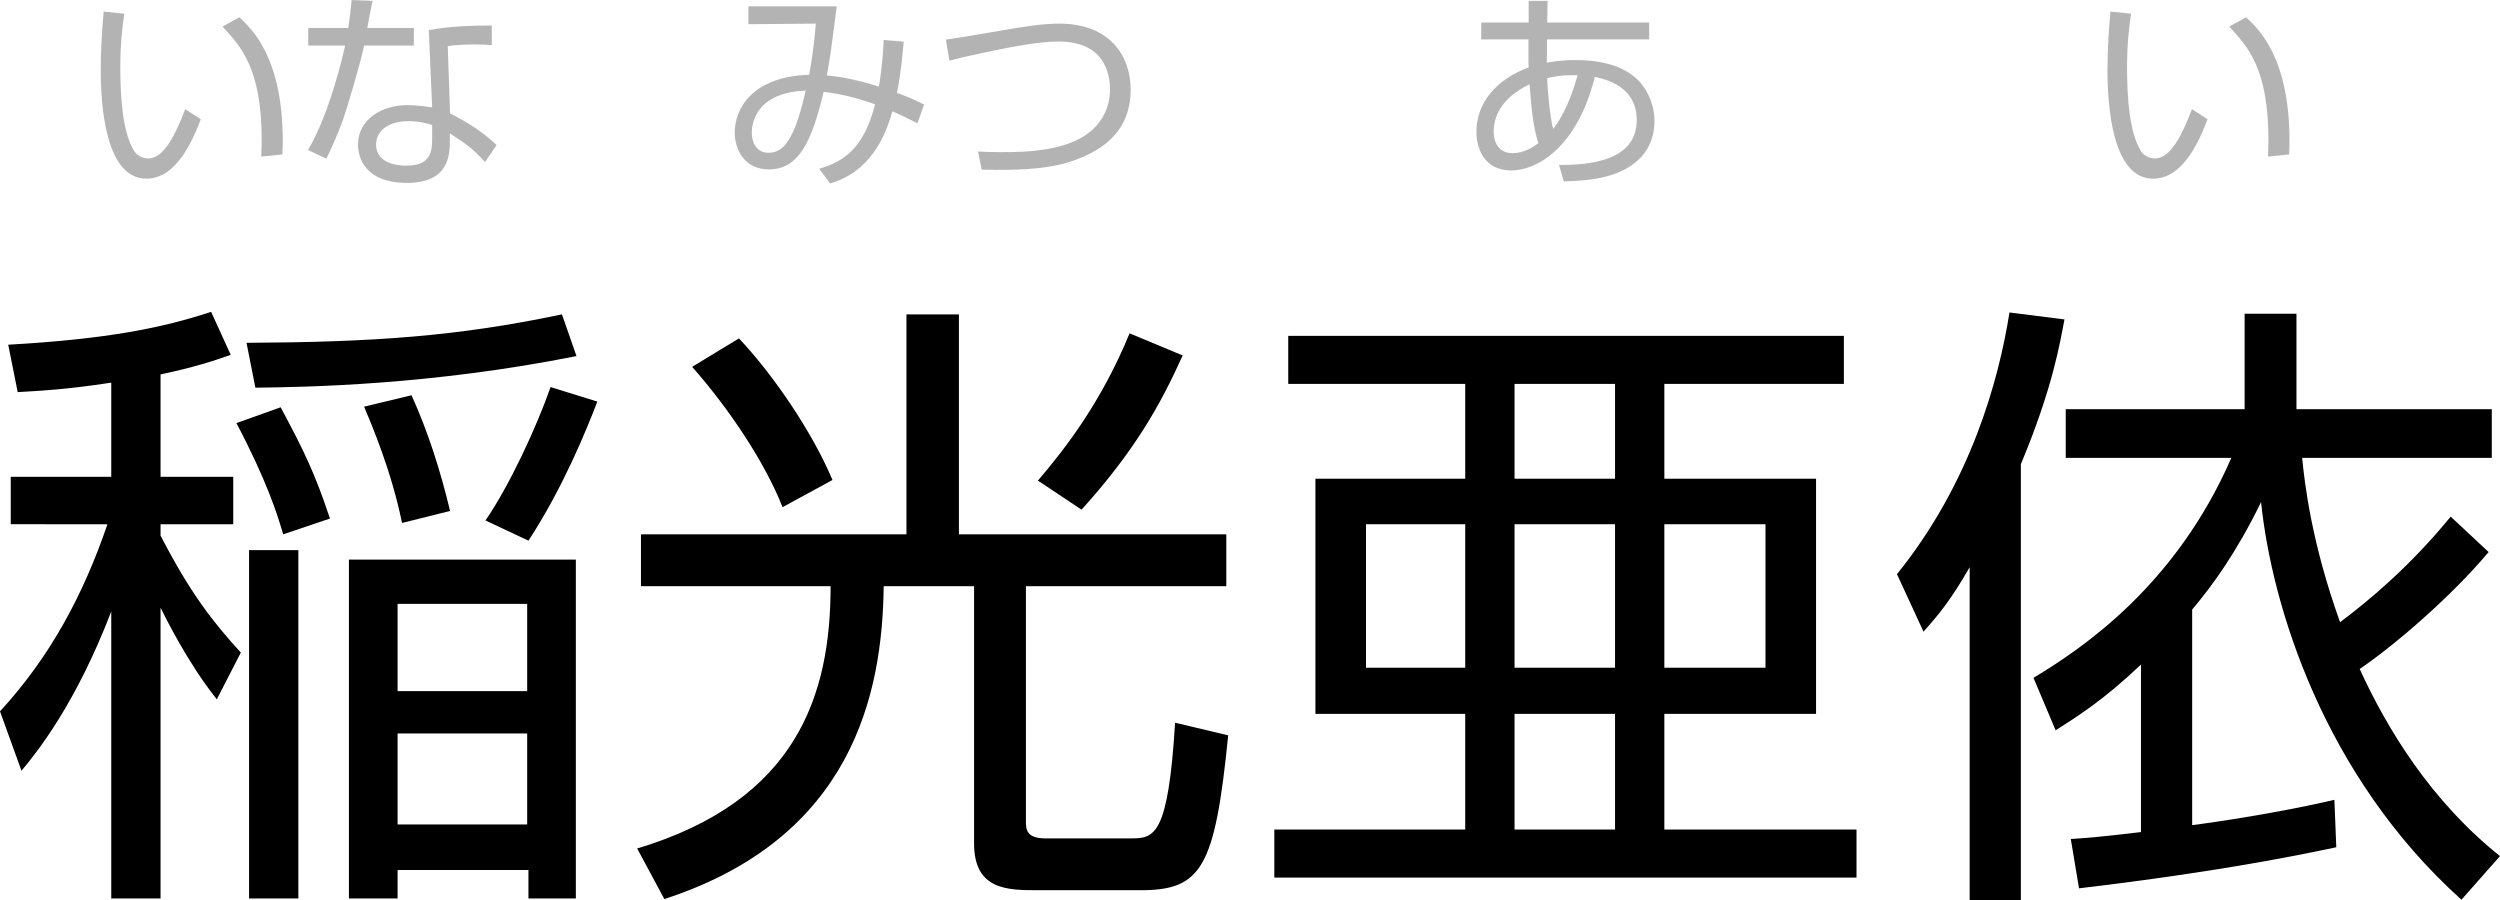 <?xml version="1.0" encoding="UTF-8"?>
<svg id="_レイヤー_2" data-name="レイヤー 2" xmlns="http://www.w3.org/2000/svg" viewBox="0 0 118.65 42.73">
  <defs>
    <style>
      .cls-1 {
        fill: #000;
      }

      .cls-1, .cls-2 {
        stroke-width: 0px;
      }

      .cls-2 {
        fill: #b3b3b3;
      }
    </style>
  </defs>
  <g id="_レイヤー_2-2" data-name="レイヤー 2">
    <g>
      <g>
        <path class="cls-1" d="M7.62,22.63h3.45v2.25h-3.45v.54c1.41,2.73,2.49,4.11,3.81,5.55l-1.14,2.22c-1.41-1.77-2.46-3.93-2.67-4.35v13.8h-2.34v-13.62c-1.68,4.38-3.51,6.66-4.26,7.56l-1.02-2.82c2.4-2.61,3.96-5.55,5.1-8.88H.51v-2.25h4.77v-4.47c-2.13.33-3.42.39-4.44.45l-.45-2.25c4.77-.27,7.35-.81,9.63-1.56l.93,2.04c-.84.3-1.77.6-3.33.93v4.86ZM13.44,25.36c-.27-.93-.78-2.55-2.22-5.28l2.1-.75c1.11,2.07,1.62,3.12,2.34,5.28l-2.22.75ZM27.36,16.9c-6.93,1.38-12.81,1.47-15.24,1.5l-.42-2.13c5.97-.03,9.99-.3,14.97-1.35l.69,1.98ZM14.16,42.64h-2.34v-16.53h2.34v16.53ZM27.33,42.64h-2.25v-1.35h-6.21v1.35h-2.31v-16.08h10.77v16.08ZM19.08,24.82c-.51-2.52-1.5-4.8-1.8-5.52l2.25-.54c.78,1.71,1.38,3.6,1.83,5.49l-2.28.57ZM25.02,28.66h-6.15v4.14h6.15v-4.14ZM25.02,34.81h-6.15v4.32h6.15v-4.32ZM23.04,24.7c1.14-1.65,2.43-4.44,3.09-6.33l2.22.69c-.51,1.32-1.62,4.08-3.27,6.6l-2.04-.96Z"/>
        <path class="cls-1" d="M43.02,25.36v-10.44h2.49v10.44h12.69v2.46h-9.51v11.13c0,.39,0,.84.93.84h4.05c1.11,0,1.77-.09,2.1-5.49l2.52.6c-.63,6.3-1.26,7.35-4.17,7.35h-4.83c-1.47,0-3.06,0-3.06-2.22v-12.21h-4.29c-.06,5.1-1.47,11.94-10.41,14.85l-1.29-2.4c7.59-2.28,9.18-7.29,9.18-12.45h-9v-2.46h12.6ZM35.07,16.06c1.62,1.71,3.48,4.44,4.44,6.72l-2.37,1.29c-.84-2.13-2.52-4.65-4.29-6.66l2.22-1.35ZM56.13,16.87c-1.08,2.4-2.31,4.56-4.8,7.32l-2.07-1.38c1.38-1.62,3.03-3.78,4.35-6.99l2.52,1.05Z"/>
        <path class="cls-1" d="M87.51,18.22h-8.52v4.5h7.2v11.16h-7.2v5.49h9.12v2.28h-27.63v-2.28h9.06v-5.49h-7.11v-11.16h7.11v-4.5h-8.4v-2.28h26.37v2.28ZM69.54,24.88h-4.71v6.81h4.71v-6.81ZM76.65,18.22h-4.77v4.5h4.77v-4.5ZM76.65,24.88h-4.77v6.81h4.77v-6.81ZM76.65,33.88h-4.77v5.49h4.77v-5.49ZM83.79,24.88h-4.8v6.81h4.8v-6.81Z"/>
        <path class="cls-1" d="M95.91,42.73h-2.43v-15.81c-.93,1.62-1.5,2.28-2.19,3.06l-1.26-2.73c3.51-4.35,4.83-9.21,5.34-12.42l2.61.33c-.21,1.08-.54,3.21-2.07,6.87v20.7ZM118.11,26.2c-1.89,2.25-4.65,4.56-6.12,5.55,1.32,2.88,3.39,6.27,6.66,8.88l-1.83,2.07c-6.54-5.88-9-13.95-9.51-18.87-1.17,2.4-2.31,3.96-3.27,5.1v10.23c.99-.12,4.2-.6,6.75-1.2l.09,2.25c-5.31,1.14-10.74,1.77-12.21,1.95l-.39-2.34c.84-.06,1.32-.09,3.33-.33v-7.95c-1.77,1.68-2.97,2.43-4.05,3.12l-1.05-2.49c2.34-1.41,6.75-4.38,9.39-10.44h-7.86v-2.31h8.49v-4.53h2.46v4.53h9.27v2.31h-9c.12,1.23.45,4.05,1.8,7.8,1.44-1.08,3.33-2.67,5.25-5.01l1.8,1.68Z"/>
      </g>
      <g>
        <path class="cls-2" d="M5.9.65c-.07.48-.19,1.31-.19,2.53,0,1.52.12,3.13.66,3.99.1.17.35.35.67.35.75,0,1.31-1.18,1.75-2.34l.74.48c-.61,1.63-1.42,2.82-2.58,2.82-1.96,0-2.17-3.52-2.17-5.18,0-1.03.08-2.07.14-2.75l.98.1ZM12.4,7.43c0-.23.02-.46.02-.78,0-3.39-.98-4.44-1.86-5.39l.8-.44c.59.55,2.06,1.91,2.06,5.87,0,.27-.01.45-.02.64l-1,.1Z"/>
        <path class="cls-2" d="M17.68.04c-.02.06-.22,1.14-.25,1.29h2.21v.83h-2.36c-.19.92-.79,2.9-.98,3.46-.31.88-.62,1.5-.81,1.91l-.87-.41c1.05-1.79,1.67-4.55,1.76-4.96h-1.75v-.83h1.9c.07-.45.11-.83.16-1.33l.99.04ZM23.34,2.14c-.31-.02-.47-.03-.81-.03-.75,0-1.08.05-1.28.08l.11,3.19c1.02.53,1.55.9,2.21,1.5l-.55.81c-.61-.67-.89-.85-1.67-1.36v.29c0,.68,0,2.06-2.03,2.06s-2.33-1.24-2.33-1.81c0-1.2,1.12-1.88,2.34-1.88.47,0,.92.07,1.18.11l-.16-3.67c.41-.07,1.17-.22,2.99-.22v.93ZM20.51,5.93c-.27-.08-.63-.18-1.12-.18-.95,0-1.54.45-1.54,1.11,0,1,1.25,1,1.43,1,.92,0,1.23-.39,1.23-1.2v-.73Z"/>
      </g>
      <g>
        <path class="cls-2" d="M42.89,1.98c-.04.41-.11,1.38-.32,2.43.56.2.72.28,1.29.55l-.32.89c-.46-.24-.78-.39-1.19-.57-.73,2.7-2.32,3.22-2.95,3.43l-.52-.7c1.14-.34,2.11-.93,2.65-3.06-1.32-.47-2.14-.55-2.44-.59-.56,2.33-1.16,3.68-2.6,3.68-1.13,0-1.62-.91-1.62-1.76,0-1.11.83-2.65,3.53-2.73.21-1.07.29-2.08.32-2.43l-3.2.03V.3h4.19c-.28,2.19-.31,2.43-.47,3.28,1.07.09,2.08.41,2.47.53.03-.17.17-.91.23-2.21l.95.08ZM35.68,6.3c0,.42.19.95.8.95.71,0,1.23-.62,1.76-2.95-2.52.1-2.56,1.75-2.56,2Z"/>
        <path class="cls-2" d="M46.42,7.19c.38.02.64.03,1.05.03,1.14,0,3.48,0,4.58-1.27.44-.5.63-1.09.63-1.7,0-.78-.28-2.28-2.44-2.28-1.04,0-2.55.32-3.6.54-.94.2-1.27.29-1.58.37l-.17-1c.39-.05,1.45-.23,2.57-.42.81-.14,1.93-.34,2.8-.34,2.42,0,3.4,1.53,3.4,3.14,0,2.11-1.53,2.98-2.89,3.42-1.12.36-2.54.41-4.18.37l-.17-.86Z"/>
      </g>
      <path class="cls-2" d="M72.55.04h.9s-.02,1.03-.02,1.03h4.84v.8h-4.85v.62s-.01.49-.01.49c.17-.04.68-.13,1.35-.13.87,0,2.19.13,3.02.99.5.53.74,1.25.74,1.89,0,2.15-2.07,2.6-2.51,2.7-.57.12-1.09.16-1.79.18l-.23-.78c1.42,0,3.69-.17,3.69-2.14,0-.79-.38-1.72-1.99-2.04-.84,3.36-2.75,4.44-3.97,4.44-1.31,0-1.65-1.1-1.65-1.83,0-1.37.93-2.49,2.48-3.06-.01-.13-.01-.23-.01-.38v-.95h-2.24v-.8h2.25V.04ZM72.59,4c-.86.41-1.7,1.14-1.7,2.24,0,.66.36,1.03.89,1.03.56,0,.99-.3,1.23-.47-.25-.8-.32-1.58-.42-2.8ZM74.87,3.57c-.33,0-.79-.02-1.44.14.02.72.15,1.9.28,2.41.15-.18.73-.95,1.16-2.55Z"/>
      <path class="cls-2" d="M101.14.65c-.07.48-.19,1.31-.19,2.53,0,1.52.12,3.13.66,3.99.1.17.35.35.67.35.75,0,1.31-1.18,1.75-2.34l.74.48c-.61,1.63-1.42,2.82-2.58,2.82-1.96,0-2.17-3.52-2.17-5.18,0-1.03.08-2.07.14-2.75l.98.1ZM107.64,7.43c0-.23.02-.46.02-.78,0-3.39-.98-4.44-1.86-5.39l.8-.44c.59.55,2.06,1.91,2.06,5.87,0,.27-.01.45-.02.64l-1,.1Z"/>
    </g>
  </g>
</svg>